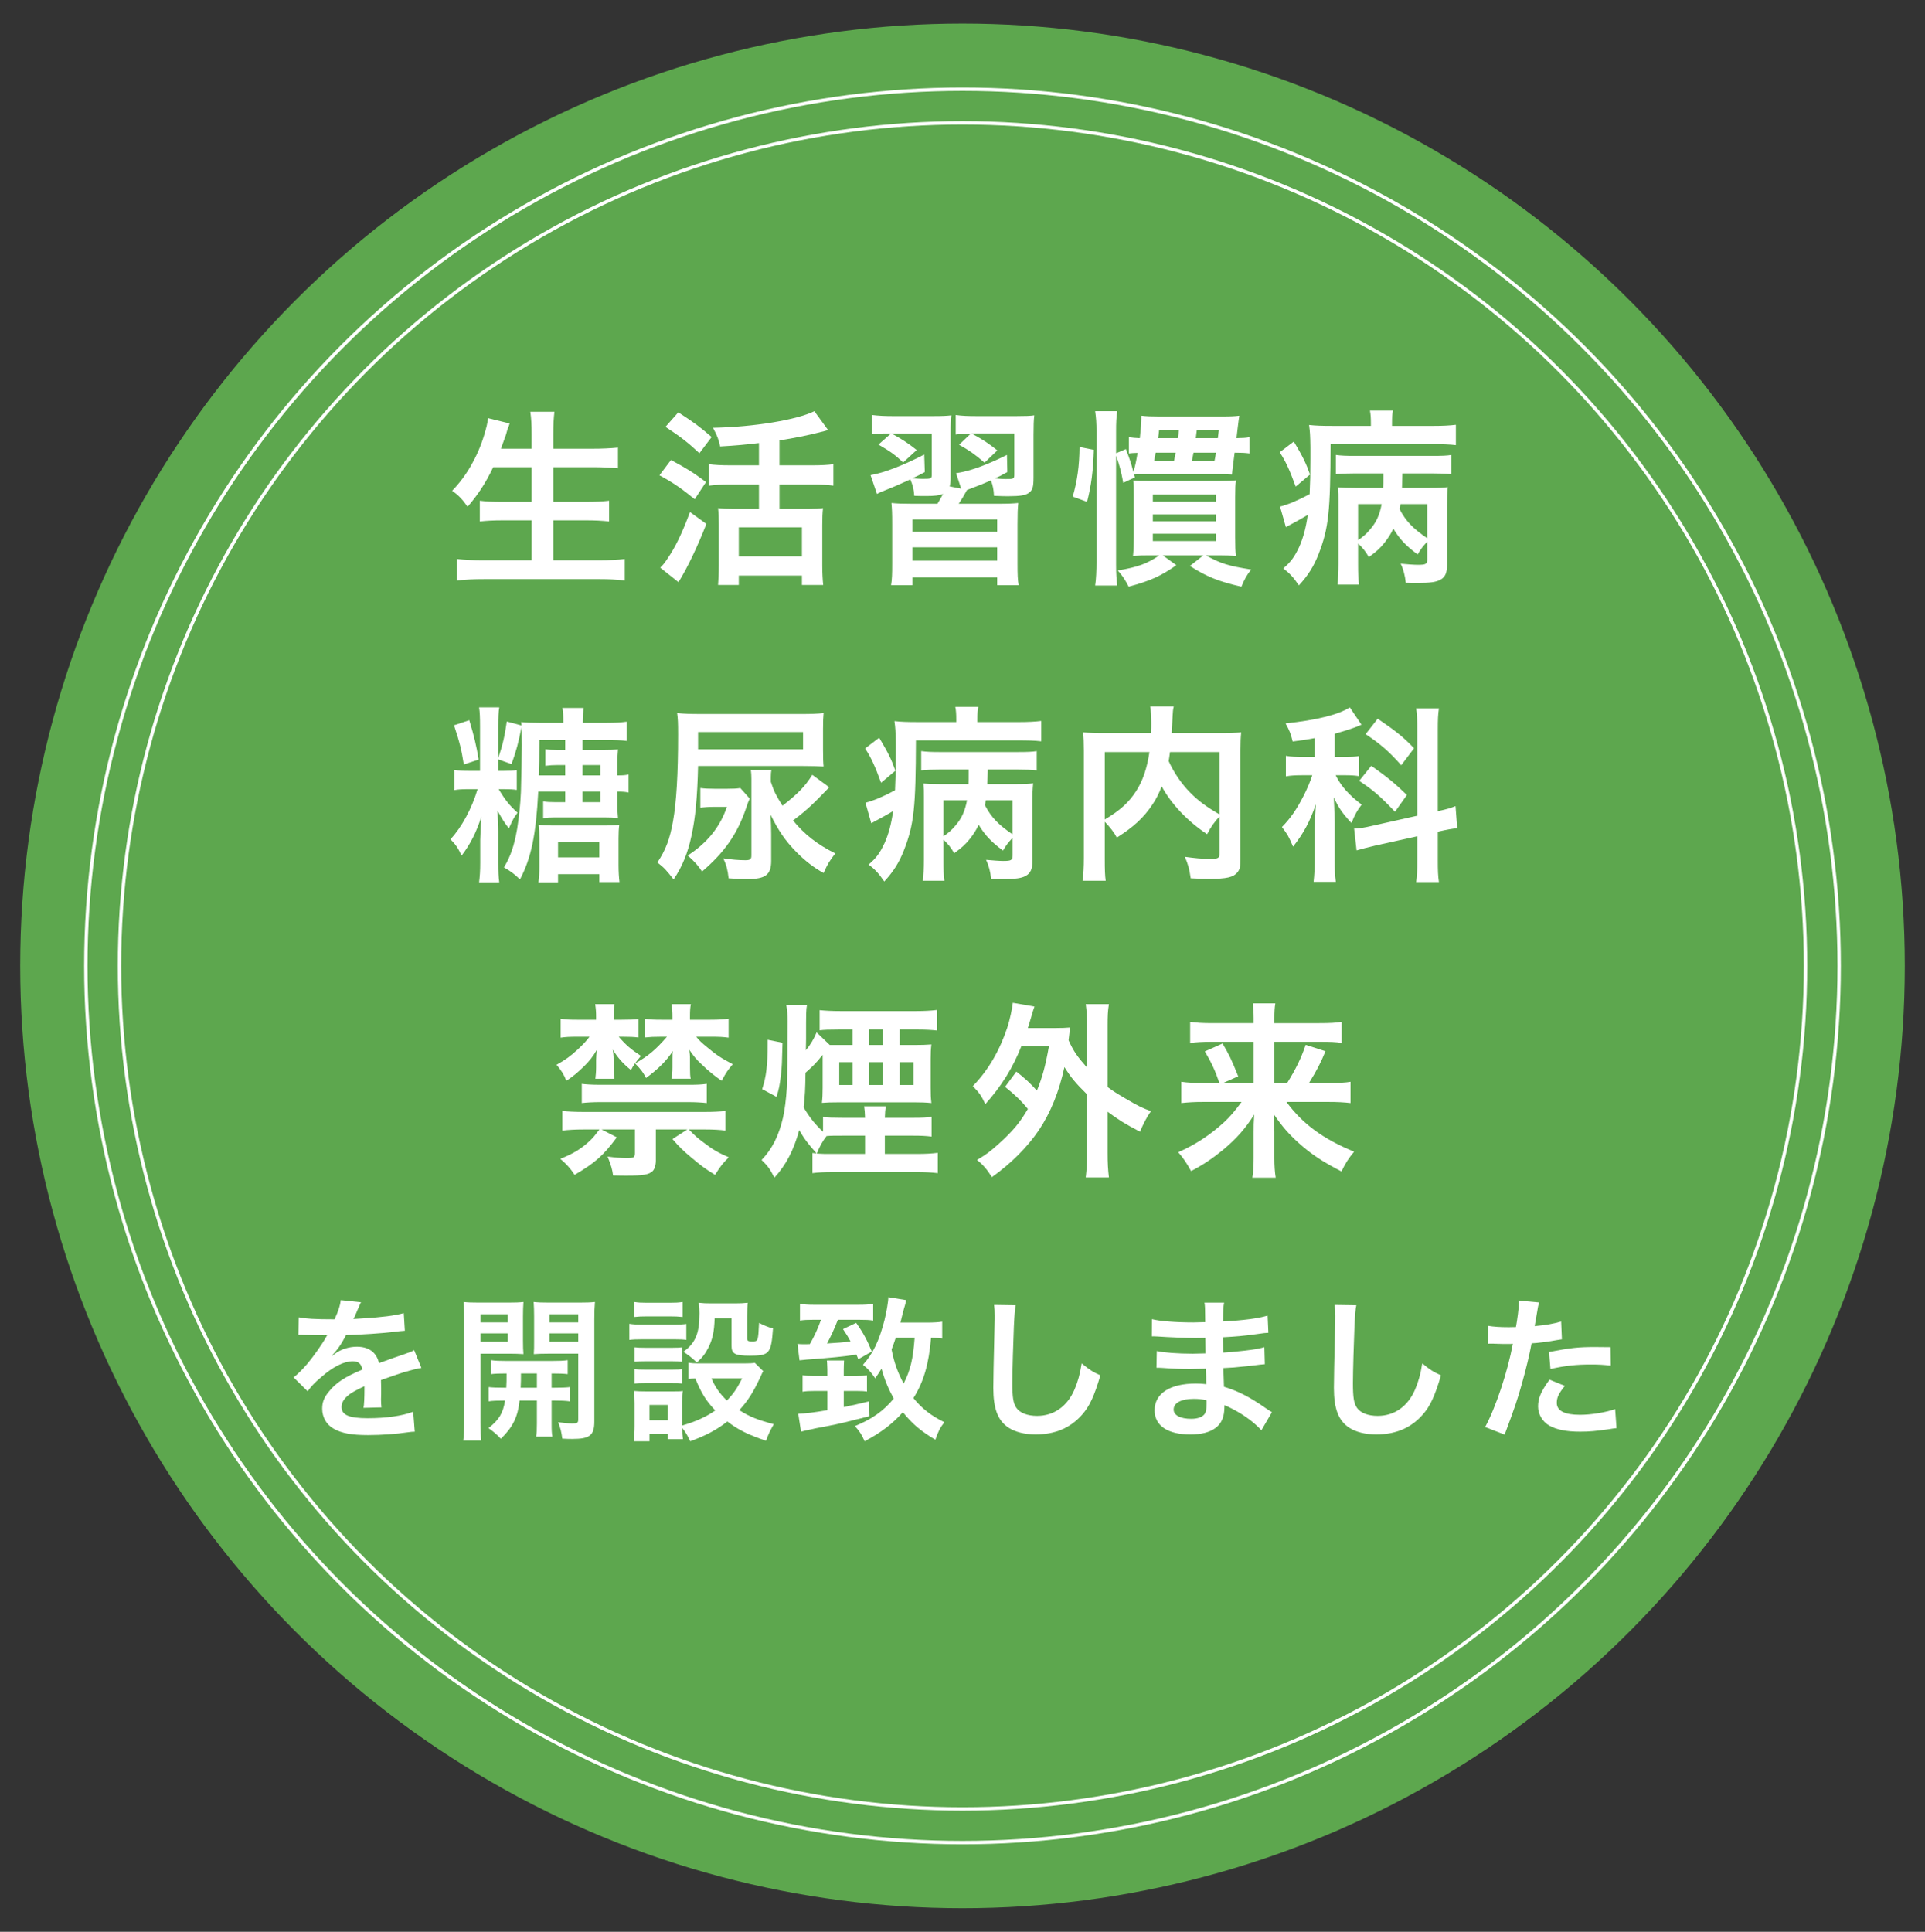 <?xml version="1.0" encoding="utf-8"?>
<!-- Generator: Adobe Illustrator 15.0.0, SVG Export Plug-In  -->
<!DOCTYPE svg PUBLIC "-//W3C//DTD SVG 1.1//EN" "http://www.w3.org/Graphics/SVG/1.1/DTD/svg11.dtd">
<svg version="1.1"
	 xmlns="http://www.w3.org/2000/svg" xmlns:xlink="http://www.w3.org/1999/xlink" xmlns:a="http://ns.adobe.com/AdobeSVGViewerExtensions/3.0/"
	 x="0px" y="0px" width="286px" height="287px" viewBox="-3 -3.5 286 287" enable-background="new -3 -3.5 286 287"
	 xml:space="preserve">
<rect x="-3" y="-3.5" width="286" height="287" fill="#333333" stroke="none"/>
<defs>
</defs>
<circle fill="#5DA74E" cx="140" cy="140" r="140"/>
<circle fill="#FFFFFF" cx="140" cy="140" r="130.5"/>
<circle fill="#5DA74E" cx="140" cy="140" r="130"/>
<circle fill="#FFFFFF" cx="140" cy="140" r="125.5"/>
<circle fill="#5DA74E" cx="140" cy="140" r="125"/>
<g>
	<path fill="#FFFFFF" d="M70.277,65.908c-1.148,2.408-2.268,4.088-3.808,5.88c-0.728-1.064-1.372-1.736-2.296-2.38
		c2.1-2.128,3.779-5.068,4.731-8.176c0.364-1.204,0.505-1.792,0.616-2.604l3.191,0.784c-0.056,0.224-0.056,0.224-0.252,0.728
		c-0.084,0.196-0.084,0.224-0.279,0.924c-0.141,0.42-0.393,1.12-0.756,2.1h4.563v-2.128c0-1.456-0.056-2.324-0.196-3.36h3.584
		c-0.111,0.924-0.168,1.848-0.168,3.332v2.156h5.824c1.428,0,2.633-0.056,3.78-0.168v3.08c-1.204-0.112-2.353-0.168-3.696-0.168
		h-5.908v5.152h4.844c1.4,0,2.521-0.056,3.445-0.168v3.08c-1.009-0.112-2.129-0.168-3.445-0.168h-4.844v5.936h6.721
		c1.596,0,2.771-0.056,3.892-0.196v3.192c-1.315-0.14-2.323-0.196-3.808-0.196H68.877c-1.455,0-2.66,0.056-3.976,0.196v-3.192
		c1.204,0.14,2.408,0.196,3.892,0.196h7.196v-5.936h-4.312c-1.316,0-2.436,0.056-3.389,0.168v-3.08
		c0.896,0.112,1.82,0.168,3.36,0.168h4.34v-5.152H70.277z"/>
	<path fill="#FFFFFF" d="M96.682,64.844c2.072,1.092,3.275,1.82,5.207,3.276l-1.68,2.548c-1.959-1.596-3.164-2.436-5.236-3.556
		L96.682,64.844z M101.945,74.336c-1.316,3.36-2.8,6.496-4.145,8.652l-2.715-2.156c0.308-0.28,0.644-0.672,1.008-1.232
		c1.26-1.82,2.24-3.864,3.416-7.028L101.945,74.336z M97.773,57.76c2.38,1.54,3.136,2.1,4.956,3.668l-1.82,2.408
		c-1.735-1.624-2.828-2.464-5.04-3.92L97.773,57.76z M109.758,62.324c-2.801,0.308-3.36,0.364-5.769,0.504
		c-0.224-1.092-0.448-1.624-1.063-2.772c6.076-0.112,12.459-1.176,15.063-2.464l2.044,2.8c-0.477,0.14-0.477,0.14-1.372,0.364
		c-1.372,0.364-3.864,0.868-5.853,1.176v3.696h4.873c1.344,0,2.324-0.056,3.136-0.168v3.192c-0.812-0.112-1.792-0.168-3.108-0.168
		h-4.9v3.612h4.257c0.979,0,1.708-0.028,2.212-0.112c-0.084,0.644-0.112,1.512-0.112,2.52v6.02c0,1.092,0.056,2.128,0.14,2.884
		h-3.164v-1.4h-9.379v1.4h-3.08c0.056-0.756,0.111-1.82,0.111-2.912v-6.104c0-0.896-0.027-1.652-0.111-2.408
		c0.644,0.084,1.203,0.112,2.211,0.112h3.865v-3.612h-4.34c-1.177,0-2.185,0.056-3.08,0.168V65.46
		c0.812,0.112,1.819,0.168,3.08,0.168h4.34V62.324z M106.762,79.152h9.379V74.84h-9.379V79.152z"/>
	<path fill="#FFFFFF" d="M150.554,67.448c0,1.4-0.141,1.848-0.645,2.24c-0.504,0.392-1.315,0.532-3.08,0.532
		c-0.531,0-0.867,0-2.155-0.056c-0.028-0.868-0.168-1.568-0.448-2.296c-1.204,0.532-1.567,0.672-2.828,1.148
		c-0.364,0.14-0.448,0.168-0.728,0.28c-0.616,1.12-0.729,1.288-1.232,2.044h5.768c1.624,0,2.156-0.028,3.08-0.112
		c-0.084,0.952-0.111,1.428-0.111,3.164v5.824c0,1.624,0.027,2.436,0.168,3.22h-3.192v-1.148h-12.6v1.148h-3.164
		c0.14-0.868,0.168-1.596,0.168-3.22v-5.768c0-1.764-0.028-2.268-0.112-3.22c0.896,0.084,1.512,0.112,3.08,0.112h3.752
		c0.252-0.42,0.309-0.476,0.84-1.456c-0.588,0.224-1.287,0.308-2.492,0.308c-0.336,0-1.176,0-1.791-0.028
		c-0.057-0.98-0.225-1.624-0.588-2.436c-1.345,0.616-2.353,1.064-3.697,1.596c-0.615,0.252-0.812,0.308-1.26,0.56l-0.951-2.8
		c2.016-0.336,4.815-1.428,7.979-3.052l0.084,2.604c-0.84,0.448-1.036,0.56-1.848,0.924c0.868,0.056,1.176,0.084,1.483,0.084
		c1.316,0,1.4-0.028,1.4-0.644v-6.104h-5.992c1.484,0.812,2.381,1.372,3.752,2.464l-2.016,1.848c-1.176-1.12-1.96-1.68-3.668-2.66
		l1.876-1.652h-0.308c-1.205,0-1.793,0.028-2.549,0.14v-2.884c0.896,0.112,1.82,0.168,3.108,0.168h5.88
		c1.484,0,2.1-0.028,2.828-0.112c-0.084,0.644-0.112,1.26-0.112,2.828v6.356c0,0.588-0.028,0.952-0.14,1.372l1.708,0.336
		l-0.757-2.296c2.072-0.308,4.453-1.176,7.561-2.716l0.056,2.548c-0.896,0.504-1.231,0.672-1.819,0.924
		c0.56,0.084,1.204,0.112,1.567,0.112c1.204,0,1.288-0.028,1.288-0.672v-6.104h-6.355c1.876,1.036,2.38,1.372,3.836,2.52
		l-1.904,1.82c-1.428-1.232-2.184-1.764-3.779-2.66l1.735-1.652c-1.008,0-1.483,0.028-2.239,0.14v-2.912
		c0.924,0.14,1.875,0.168,3.163,0.168h5.853c1.372,0,2.1-0.028,2.659-0.112c-0.084,0.7-0.111,1.512-0.111,2.884V67.448z
		 M132.55,75.512h12.6v-1.848h-12.6V75.512z M132.55,79.796h12.6v-1.988h-12.6V79.796z"/>
	<path fill="#FFFFFF" d="M156.378,70.276c0.673-2.352,0.98-4.508,1.009-7.364l2.128,0.42c-0.112,3.192-0.364,5.18-1.008,7.728
		L156.378,70.276z M182.643,63.864c-0.7-0.084-1.093-0.112-2.212-0.112c-0.196,1.512-0.196,1.512-0.28,2.296
		c-0.028,0.168-0.056,0.308-0.056,0.392c-0.028,0.308-0.028,0.336-0.057,0.56c-0.756-0.056-1.12-0.056-2.771-0.056h-9.576
		c-1.288,0-1.708,0-2.212,0.056l0.14,0.42l-1.735,0.812c-0.309-1.708-0.616-2.8-1.064-4.032v16.184c0,1.316,0.056,2.156,0.168,3.108
		h-3.276c0.141-0.952,0.196-2.212,0.196-3.528V60.588c0-1.232-0.056-2.016-0.196-2.996h3.276c-0.14,0.98-0.168,1.68-0.168,2.996
		v3.248l1.456-0.616c0.56,1.484,0.728,1.932,1.12,3.416c0.252-0.924,0.392-1.484,0.616-2.856c-0.7,0.028-0.841,0.028-1.288,0.084
		v-2.408c0.531,0.084,1.008,0.112,1.624,0.14c0.14-1.288,0.224-2.24,0.224-2.968c0-0.084,0-0.196,0-0.364
		c0.784,0.084,1.456,0.112,2.576,0.112h9.324c1.371,0,1.932-0.028,2.659-0.112c-0.084,0.532-0.14,0.924-0.252,1.876
		c-0.056,0.532-0.084,0.672-0.168,1.456c1.009-0.028,1.316-0.028,1.933-0.14V63.864z M167.719,79.012c-0.896,0-1.345,0-2.381,0.084
		c0.084-0.924,0.112-1.82,0.112-2.772V70.22c0-1.288,0-1.652-0.084-2.324c0.729,0.056,1.092,0.056,2.324,0.056h10.528
		c1.26,0,1.819-0.028,2.407-0.084c-0.084,0.588-0.111,1.148-0.111,2.52v5.88c0,1.428,0.027,2.1,0.111,2.828
		c-0.952-0.056-1.456-0.084-2.352-0.084h-2.101c2.156,1.204,3.332,1.568,6.721,2.1c-0.616,0.756-0.98,1.4-1.456,2.548
		c-3.332-0.756-5.181-1.484-7.645-3.08l1.988-1.568h-6.02l2.016,1.456c-2.324,1.624-3.864,2.324-7.084,3.192
		c-0.56-1.064-0.896-1.596-1.624-2.408c3.024-0.504,4.424-1.036,6.16-2.24H167.719z M168.278,71.032h9.38v-1.064h-9.38V71.032z
		 M168.278,73.944h9.38v-1.036h-9.38V73.944z M168.278,76.884h9.38v-1.092h-9.38V76.884z M168.698,63.752
		c-0.112,0.672-0.112,0.672-0.224,1.26h2.939c0.141-0.616,0.168-0.756,0.252-1.26H168.698z M172.002,61.596
		c0.084-0.448,0.084-0.616,0.141-1.148h-2.94c-0.056,0.504-0.056,0.672-0.14,1.148H172.002z M174.326,63.752
		c-0.112,0.476-0.112,0.616-0.252,1.26h3.36c0.111-0.532,0.14-0.7,0.224-1.26H174.326z M178.078,60.448h-3.275
		c-0.057,0.448-0.057,0.448-0.141,1.148h3.276L178.078,60.448z"/>
	<path fill="#FFFFFF" d="M189.223,62.1c1.344,2.268,1.792,3.164,2.407,4.9l-2.128,1.792c-0.896-2.464-1.54-3.864-2.38-5.096
		L189.223,62.1z M200.674,59.44c0-0.896-0.027-1.316-0.14-1.932h3.416c-0.112,0.532-0.14,1.008-0.14,1.96v0.308h6.159
		c1.372,0,2.464-0.056,3.332-0.168v3.024c-0.924-0.112-2.016-0.14-3.359-0.14h-15.26c-0.028,10.024-0.28,12.488-1.792,16.352
		c-0.673,1.736-1.54,3.136-2.912,4.62c-0.84-1.232-1.4-1.82-2.324-2.52c1.12-0.952,1.68-1.708,2.38-3.22
		c0.56-1.26,0.98-2.744,1.26-4.732c-0.868,0.532-1.903,1.092-2.688,1.512c-0.112,0.056-0.42,0.224-0.561,0.308l-0.868-3.052
		c1.064-0.252,2.688-0.924,4.396-1.848c0.084-1.792,0.112-2.856,0.112-5.264c0-0.728,0-1.372,0-1.736
		c-0.028-1.792-0.057-2.268-0.196-3.276c1.008,0.112,1.932,0.14,3.556,0.14h5.628V59.44z M209.046,76.968
		c-0.672,0.728-0.952,1.092-1.428,1.904c-1.736-1.288-2.688-2.296-3.612-3.836c-0.363,0.784-0.728,1.344-1.315,2.1
		c-0.7,0.868-1.177,1.288-2.324,2.128c-0.448-0.812-0.952-1.428-1.596-2.016v2.996c0,1.4,0.027,2.24,0.14,3.108h-3.192
		c0.084-0.868,0.141-1.792,0.141-3.108V70.92c0-0.868,0-1.232-0.057-2.016c0.673,0.056,1.288,0.084,2.492,0.084h4.2
		c0.028-0.616,0.028-0.7,0.028-1.568v-0.588h-4.229c-1.092,0-1.932,0.028-2.828,0.112v-2.856c0.784,0.112,1.54,0.14,2.828,0.14
		h11.424c1.54,0,2.269-0.028,2.912-0.14v2.856c-0.868-0.084-1.624-0.112-2.912-0.112h-4.367l-0.028,1.176
		c0,0.252,0,0.364-0.028,0.98h4.061c1.596,0,2.071-0.028,2.743-0.112c-0.084,0.84-0.111,1.568-0.111,2.744v8.82
		c0,1.176-0.28,1.792-0.98,2.184c-0.672,0.364-1.483,0.476-3.5,0.476c-0.308,0-0.784,0-1.651-0.028
		c-0.112-1.036-0.336-1.96-0.757-2.828c0.896,0.084,1.961,0.168,2.549,0.168c1.203,0,1.399-0.112,1.399-0.84V76.968z
		 M198.771,76.744c0.672-0.448,1.204-0.896,1.764-1.568c0.924-1.064,1.428-2.128,1.736-3.78h-3.5V76.744z M205.07,71.396
		c-0.057,0.28-0.084,0.392-0.141,0.728c0.952,1.82,1.96,2.856,4.116,4.34v-5.068H205.07z"/>
	<path fill="#FFFFFF" d="M76.969,114.108c-0.336,6.44-1.035,9.828-2.715,13.048c-0.896-0.868-1.373-1.204-2.381-1.792
		c0.98-1.624,1.512-3.164,1.961-5.712c0.279-1.792,0.476-3.584,0.56-5.488c0.056-2.1,0.14-5.46,0.14-6.972
		c0-1.036-0.027-1.82-0.056-2.66c-0.42,2.184-0.784,3.584-1.483,5.488l-1.961-0.7v1.708h0.784c0.896,0,1.399-0.028,1.96-0.112v2.94
		c-0.531-0.084-1.092-0.112-1.96-0.112H71.09c0.951,1.596,1.596,2.408,2.8,3.5c-0.392,0.532-0.56,0.784-0.7,1.092
		c-0.084,0.112-0.195,0.364-0.363,0.756c-0.057,0.084-0.113,0.252-0.225,0.476c-0.784-1.036-0.784-1.036-1.708-2.66
		c0.084,0.952,0.14,2.184,0.14,3.136v4.62c0,1.428,0.028,2.072,0.141,2.912h-2.996c0.111-0.868,0.168-1.708,0.168-2.884v-3.416
		c0.056-1.372,0.084-2.52,0.168-3.444c-0.756,2.352-1.624,4.06-2.939,5.796c-0.477-1.064-0.841-1.624-1.652-2.436
		c1.68-1.792,3.191-4.62,4.031-7.448h-1.147c-1.147,0-1.708,0.028-2.296,0.14v-2.996c0.672,0.112,1.26,0.14,2.296,0.14h1.512v-6.636
		c0-1.288-0.028-2.1-0.14-2.8h2.996c-0.112,0.672-0.141,1.428-0.141,2.772v4.732c0.645-1.904,0.952-3.22,1.26-5.404l2.185,0.588
		c-0.028-0.196-0.028-0.28-0.056-0.504c0.783,0.084,1.512,0.112,2.716,0.112h3.556v-0.168c0-0.784-0.027-1.428-0.141-2.044h3.164
		c-0.084,0.588-0.139,1.232-0.139,2.044v0.168h3.584c1.26,0,2.1-0.056,2.939-0.168v2.856c-0.813-0.112-1.68-0.14-2.939-0.14h-3.613
		v1.484h3.08c0.953,0,1.597-0.028,2.185-0.084c-0.056,0.588-0.084,1.148-0.084,1.96v1.904c0.84,0,1.204-0.028,1.651-0.14v2.688
		c-0.476-0.112-0.84-0.14-1.651-0.14v1.988c0,0.812,0.028,1.428,0.084,1.932c-0.672-0.056-1.231-0.084-2.101-0.084h-7.252
		c-0.672,0-1.231,0.028-1.764,0.112v-2.492c0.561,0.084,1.008,0.112,1.848,0.112h1.429v-1.568H76.969z M66.722,103.496
		c0.728,2.408,1.036,3.724,1.399,5.852l-2.211,0.728c-0.365-2.268-0.589-3.192-1.457-5.824L66.722,103.496z M77.138,120.996
		c0-0.784-0.028-1.428-0.112-1.96c0.645,0.084,1.232,0.112,2.184,0.112h7.7c0.925,0,1.456-0.028,2.101-0.112
		c-0.084,0.56-0.112,1.204-0.112,2.044V125c0,1.036,0.056,1.848,0.14,2.548h-2.996v-1.176H79.91v1.204h-2.912
		c0.111-0.756,0.14-1.372,0.14-2.352V120.996z M80.974,111.7v-1.54h-1.148c-0.644,0-1.176,0.028-1.792,0.112v-2.464
		c0.561,0.084,1.064,0.112,1.904,0.112h1.036v-1.484h-3.836c0,2.8-0.028,3.808-0.085,5.264H80.974z M79.91,123.88h6.131v-2.296
		H79.91V123.88z M86.209,110.16h-2.66v1.54h2.66V110.16z M83.549,114.108v1.568h2.66v-1.568H83.549z"/>
	<path fill="#FFFFFF" d="M100.713,110.3c-0.111,4.648-0.392,7.7-0.979,10.36c-0.532,2.548-1.399,4.648-2.66,6.496
		c-1.147-1.456-1.344-1.68-2.407-2.52c1.231-1.848,1.848-3.472,2.323-6.132c0.504-2.828,0.756-6.972,0.756-12.88
		c0-1.736-0.028-2.296-0.14-3.192c0.98,0.112,1.932,0.14,3.668,0.14h14.84c1.372,0,2.324-0.028,3.248-0.14
		c-0.057,0.588-0.084,1.232-0.084,2.38v3.108c0,1.288,0.027,1.904,0.084,2.464c-0.868-0.056-1.876-0.084-3.08-0.084H100.713z
		 M101.049,113.576c0.645,0.084,1.232,0.112,2.072,0.112h1.96c0.952,0,1.4-0.028,1.904-0.112l1.399,1.568
		c-0.195,0.42-0.308,0.7-0.531,1.4c-1.288,3.808-3.221,6.608-6.553,9.436c-0.615-0.924-1.092-1.456-2.127-2.38
		c2.912-1.876,4.815-4.256,5.823-7.224h-1.96c-0.699,0-1.428,0.056-1.988,0.112V113.576z M116.309,107.808v-2.548h-15.596v2.548
		H116.309z M120.201,113.464c-2.352,2.464-3.416,3.472-5.376,4.928c1.681,2.072,3.584,3.556,6.272,4.9
		c-0.896,1.176-1.121,1.54-1.736,2.912c-1.428-0.784-2.801-1.848-4.061-3.136c-1.623-1.652-2.66-3.164-3.836-5.572
		c0.084,1.12,0.112,2.1,0.112,2.94v3.948c0,2.072-0.84,2.716-3.5,2.716c-0.952,0-1.764-0.028-2.828-0.112
		c-0.14-1.26-0.308-1.904-0.784-2.968c1.232,0.196,2.324,0.28,3.276,0.28c0.728,0,0.896-0.14,0.896-0.728v-11.368
		c0-0.448-0.027-0.924-0.084-1.316h3.053c-0.057,0.336-0.084,0.644-0.084,1.036v0.728c0.447,1.4,0.783,2.044,1.736,3.556
		c2.379-1.876,3.332-2.856,4.424-4.592L120.201,113.464z"/>
	<path fill="#FFFFFF" d="M127.621,106.1c1.345,2.268,1.793,3.164,2.408,4.9l-2.128,1.792c-0.896-2.464-1.54-3.864-2.38-5.096
		L127.621,106.1z M139.074,103.44c0-0.896-0.029-1.316-0.141-1.932h3.416c-0.112,0.532-0.141,1.008-0.141,1.96v0.308h6.16
		c1.372,0,2.465-0.056,3.332-0.168v3.024c-0.924-0.112-2.016-0.14-3.359-0.14h-15.26c-0.028,10.024-0.28,12.488-1.793,16.352
		c-0.672,1.736-1.539,3.136-2.912,4.62c-0.84-1.232-1.399-1.82-2.323-2.52c1.12-0.952,1.68-1.708,2.38-3.22
		c0.561-1.26,0.98-2.744,1.26-4.732c-0.867,0.532-1.904,1.092-2.688,1.512c-0.112,0.056-0.42,0.224-0.561,0.308l-0.867-3.052
		c1.063-0.252,2.688-0.924,4.396-1.848c0.084-1.792,0.112-2.856,0.112-5.264c0-0.728,0-1.372,0-1.736
		c-0.028-1.792-0.057-2.268-0.196-3.276c1.008,0.112,1.933,0.14,3.556,0.14h5.629V103.44z M147.445,120.968
		c-0.672,0.728-0.952,1.092-1.428,1.904c-1.736-1.288-2.688-2.296-3.611-3.836c-0.365,0.784-0.729,1.344-1.316,2.1
		c-0.7,0.868-1.176,1.288-2.324,2.128c-0.448-0.812-0.952-1.428-1.596-2.016v2.996c0,1.4,0.027,2.24,0.14,3.108h-3.192
		c0.084-0.868,0.141-1.792,0.141-3.108v-9.324c0-0.868,0-1.232-0.057-2.016c0.672,0.056,1.289,0.084,2.492,0.084h4.2
		c0.028-0.616,0.028-0.7,0.028-1.568v-0.588h-4.229c-1.092,0-1.932,0.028-2.828,0.112v-2.856c0.784,0.112,1.541,0.14,2.828,0.14
		h11.424c1.54,0,2.269-0.028,2.912-0.14v2.856c-0.868-0.084-1.624-0.112-2.912-0.112h-4.367l-0.028,1.176
		c0,0.252,0,0.364-0.028,0.98h4.061c1.596,0,2.071-0.028,2.743-0.112c-0.084,0.84-0.111,1.568-0.111,2.744v8.82
		c0,1.176-0.28,1.792-0.98,2.184c-0.672,0.364-1.483,0.476-3.5,0.476c-0.308,0-0.784,0-1.651-0.028
		c-0.112-1.036-0.336-1.96-0.756-2.828c0.896,0.084,1.959,0.168,2.548,0.168c1.204,0,1.399-0.112,1.399-0.84V120.968z
		 M137.17,120.744c0.672-0.448,1.203-0.896,1.764-1.568c0.924-1.064,1.428-2.128,1.736-3.78h-3.5V120.744z M143.47,115.396
		c-0.056,0.28-0.084,0.392-0.14,0.728c0.951,1.82,1.959,2.856,4.115,4.34v-5.068H143.47z"/>
	<path fill="#FFFFFF" d="M178.19,117.804c-0.7,0.728-1.288,1.54-1.848,2.632c-2.912-1.932-5.32-4.48-6.748-7.112
		c-0.393,1.036-0.784,1.82-1.345,2.66c-1.315,1.988-2.8,3.36-5.319,4.956c-0.393-0.756-1.009-1.54-1.792-2.352v5.432
		c0,1.736,0.027,2.576,0.14,3.332h-3.444c0.141-0.952,0.196-2.044,0.196-3.388v-15.96c0-1.148-0.028-1.932-0.112-2.716
		c1.009,0.112,1.792,0.14,3.248,0.14h6.86c0.028-0.644,0.028-1.036,0.028-1.512c0-1.12-0.057-1.736-0.168-2.464h3.5
		c-0.112,0.504-0.141,0.756-0.168,1.4c-0.028,0.392-0.028,0.392-0.084,1.54c-0.028,0.588-0.028,0.588-0.057,1.036h7.141
		c1.539,0,2.239-0.028,3.191-0.14c-0.084,0.756-0.112,1.54-0.112,2.716v16.044c0,1.176-0.084,1.596-0.42,2.016
		c-0.615,0.784-1.624,1.008-4.256,1.008c-0.756,0-1.596-0.028-2.716-0.084c-0.196-1.4-0.392-2.1-0.868-3.192
		c1.4,0.196,2.548,0.308,3.641,0.308c1.372,0,1.512-0.084,1.512-0.896V117.804z M161.139,118.252c2.268-1.344,3.556-2.52,4.647-4.2
		c1.008-1.568,1.624-3.388,1.988-5.824h-6.636V118.252z M170.826,108.228c-0.084,0.7-0.112,0.84-0.196,1.344
		c0.784,1.736,1.904,3.36,3.164,4.648c1.204,1.232,2.492,2.184,4.396,3.276v-9.268H170.826z"/>
	<path fill="#FFFFFF" d="M192.33,106.156c-1.147,0.224-1.624,0.28-3.276,0.504c-0.279-1.148-0.476-1.652-1.063-2.688
		c4.536-0.476,7.868-1.288,9.548-2.38l1.736,2.576c-0.112,0.028-0.112,0.028-0.448,0.196c-0.756,0.308-2.128,0.756-3.528,1.148
		v3.444h1.54c0.952,0,1.484-0.028,2.072-0.14v2.996c-0.644-0.112-1.26-0.14-2.128-0.14h-1.344c0.783,1.596,1.96,2.94,3.863,4.368
		c-0.615,0.784-1.063,1.568-1.512,2.744c-1.372-1.484-1.932-2.296-2.632-3.836c0.056,0.7,0.084,1.932,0.14,3.64v5.488
		c0,1.596,0.028,2.38,0.168,3.444h-3.304c0.112-1.036,0.168-1.988,0.168-3.444v-4.536c0-0.644,0.028-1.456,0.168-3.556
		c-0.896,2.576-1.792,4.284-3.388,6.3c-0.616-1.456-0.813-1.82-1.652-2.912c1.288-1.316,2.185-2.632,3.164-4.536
		c0.561-1.064,1.092-2.352,1.344-3.164h-1.456c-1.008,0-1.651,0.028-2.464,0.168v-3.052c0.813,0.14,1.429,0.168,2.521,0.168h1.764
		V106.156z M207.563,104.98c0-1.624-0.028-2.38-0.168-3.248h3.388c-0.14,0.924-0.168,1.68-0.168,3.22v12.068
		c1.596-0.364,1.764-0.42,2.632-0.756l0.252,3.276c-0.756,0.084-1.568,0.224-2.66,0.476l-0.224,0.056v4.172
		c0,1.568,0.028,2.408,0.168,3.304h-3.388c0.14-0.952,0.168-1.624,0.168-3.332v-3.472l-6.301,1.4
		c-1.092,0.252-2.016,0.504-2.716,0.7l-0.363-3.248c0.056,0,0.111,0,0.14,0c0.756-0.028,1.399-0.14,2.492-0.392l6.748-1.512V104.98z
		 M200.73,110.272c2.491,1.764,3.5,2.604,5.292,4.34l-1.765,2.492c-2.212-2.324-3.248-3.22-5.319-4.592L200.73,110.272z
		 M201.682,103.272c2.717,1.848,3.864,2.772,5.404,4.396l-1.904,2.52c-1.792-2.016-2.995-3.08-5.291-4.62L201.682,103.272z"/>
	<path fill="#FFFFFF" d="M88.926,150.52c1.092,1.261,1.819,1.877,3.304,2.856c-0.812,0.952-1.12,1.372-1.484,2.101
		c-1.204-0.98-1.903-1.764-2.716-3.053c0.084,0.364,0.141,0.924,0.141,1.457v1.203c0,0.7,0.027,1.204,0.111,1.68h-2.828
		c0.057-0.476,0.112-1.063,0.112-1.707v-1.064c0-0.477,0.056-1.12,0.112-1.512c-0.7,1.148-1.092,1.623-1.904,2.436
		c-1.036,1.008-1.624,1.484-2.632,2.156c-0.337-0.896-0.728-1.54-1.456-2.38c1.344-0.757,2.044-1.261,3.107-2.24
		c0.84-0.784,1.316-1.288,1.793-1.933H82.85c-1.232,0-1.848,0.029-2.549,0.141v-2.828c0.645,0.141,1.345,0.168,2.604,0.168h2.66
		v-0.392c0-0.784-0.028-1.177-0.14-1.933h2.884c-0.112,0.532-0.14,0.953-0.14,1.933V148h1.203c1.316,0,1.82-0.027,2.492-0.111v2.744
		c-0.672-0.084-1.316-0.113-2.408-0.113H88.926z M83.746,164.297c-1.205,0-2.297,0.055-3.193,0.168v-2.912
		c0.841,0.084,1.877,0.14,3.164,0.14h17.977c1.26,0,2.212-0.056,3.08-0.14v2.912c-0.784-0.113-1.848-0.168-2.969-0.168h-2.463
		c0.951,0.979,1.26,1.26,2.211,1.959c1.345,1.036,2.072,1.456,3.725,2.184c-0.896,0.869-1.232,1.316-2.044,2.604
		c-1.513-0.924-2.128-1.399-3.528-2.575c-1.26-1.064-1.736-1.513-2.8-2.744l2.212-1.428h-4.676v4.647c0,0.644-0.196,1.26-0.477,1.54
		c-0.56,0.531-1.399,0.672-3.836,0.672c-0.476,0-1.035,0-2.043-0.028c-0.113-0.896-0.281-1.456-0.813-2.8
		c1.064,0.141,1.988,0.225,2.8,0.225c1.093,0,1.261-0.084,1.261-0.729v-3.527h-4.957l2.269,1.176
		c-2.017,2.715-3.22,3.779-6.272,5.571c-0.644-0.979-1.176-1.567-2.127-2.38c1.959-0.783,3.107-1.484,4.396-2.688
		c0.504-0.477,0.7-0.729,1.428-1.68H83.746z M102.002,160.376c-0.701-0.084-1.736-0.14-2.66-0.14H86.125
		c-1.008,0-1.988,0.056-2.688,0.14v-2.856c0.561,0.084,1.54,0.141,2.716,0.141h13.132c1.288,0,1.932-0.027,2.717-0.141V160.376z
		 M95.226,150.52c-1.12,0-1.568,0.029-2.437,0.113v-2.772c0.813,0.112,1.372,0.14,2.576,0.14h1.54v-0.392
		c0-0.812-0.028-1.093-0.14-1.933h2.884c-0.112,0.477-0.14,0.98-0.14,1.933V148h3.023c1.26,0,2.1-0.056,2.717-0.168v2.828
		c-0.785-0.111-1.373-0.141-2.66-0.141h-2.156c0.476,0.589,0.783,0.869,1.596,1.541c1.484,1.231,2.044,1.596,3.836,2.548
		c-0.729,0.868-0.98,1.204-1.652,2.464c-1.119-0.784-1.932-1.428-3.023-2.492c-0.729-0.672-1.12-1.148-1.792-2.128
		c0.084,0.532,0.112,0.756,0.112,1.567v1.093c0,0.812,0.027,1.344,0.111,1.651h-2.855c0.084-0.42,0.14-1.063,0.14-1.68v-1.119
		c0-0.841,0-1.121,0.084-1.345c-0.979,1.483-2.155,2.66-4.004,4.032c-0.476-0.896-0.728-1.232-1.624-2.156
		c1.988-1.148,2.996-1.988,4.732-3.977H95.226z"/>
	<path fill="#FFFFFF" d="M132.801,151.752c1.148,0,1.82-0.027,2.576-0.084c-0.084,0.672-0.111,1.288-0.111,2.184v4.229
		c0,0.952,0.027,1.596,0.111,2.296c-0.756-0.084-1.54-0.112-2.66-0.112H121.77c-1.344,0-1.961,0.028-2.66,0.084
		c0.084-0.728,0.111-1.315,0.111-2.239v-4.9c-0.951,1.204-1.371,1.624-2.547,2.66c-0.029,2.464-0.084,3.444-0.281,5.151
		c0.953,1.597,1.793,2.604,2.885,3.613v-2.185c0.699,0.084,1.456,0.112,2.912,0.112h3.332c-0.028-0.868-0.057-1.148-0.141-1.709
		h3.221c-0.084,0.533-0.112,0.896-0.141,1.709h4.116c1.428,0,2.155-0.028,2.828-0.141v2.94c-0.841-0.112-1.624-0.14-2.828-0.14
		h-4.116v2.715h4.816c1.232,0,2.212-0.055,3.052-0.168v3.024c-1.008-0.112-1.933-0.168-3.052-0.168h-12.516
		c-1.316,0-2.185,0.056-3.053,0.168v-2.995c0.252,0.027,0.336,0.055,0.616,0.055c-1.204-1.315-1.933-2.295-2.576-3.471
		c-0.84,3.023-1.932,5.151-3.696,7.084c-0.644-1.289-0.979-1.736-1.903-2.633c1.596-1.652,2.575-3.64,3.192-6.328
		c0.252-1.148,0.447-2.66,0.56-4.396c0.056-0.896,0.112-6.328,0.112-9.856c0-0.896-0.057-1.707-0.196-2.464h3.079
		c-0.139,0.868-0.139,0.896-0.139,5.068c0,0.14,0,0.196-0.029,1.68c0.729-0.896,1.121-1.567,1.597-2.659l1.96,1.875
		c0.84,0,0.98,0,1.4,0h1.988v-2.296h-2.045c-1.484,0-2.212,0.028-2.855,0.112v-2.996c0.867,0.084,1.764,0.141,3.164,0.141h11.115
		c1.26,0,2.269-0.057,3.164-0.168v3.051c-0.756-0.084-1.623-0.14-2.828-0.14h-2.715v2.296H132.801z M110.233,158.305
		c0.616-1.877,0.812-3.528,0.812-6.721c0-0.14,0-0.336,0-0.615l2.213,0.447c-0.084,3.137-0.084,3.389-0.225,4.704
		c-0.195,1.681-0.309,2.212-0.672,3.332L110.233,158.305z M122.161,165.221c-1.204,0-1.708,0-2.353,0.056
		c-0.588,0.756-1.008,1.483-1.455,2.604c0.84,0.055,1.147,0.055,2.408,0.055h4.76v-2.715H122.161z M121.686,154.301v3.387h1.988
		v-3.387H121.686z M128.182,149.456h-2.045v2.296h2.045V149.456z M126.137,157.688h2.045v-3.387h-2.045V157.688z M130.674,157.688
		h2.043v-3.387h-2.043V157.688z"/>
	<path fill="#FFFFFF" d="M148.006,155.7c1.315,1.036,2.1,1.765,3.052,2.828c0.84-2.101,1.26-3.64,1.792-6.636h-4.088
		c-1.288,3.275-2.968,5.963-5.376,8.651c-0.56-1.231-0.841-1.624-1.849-2.688c2.269-2.323,3.977-5.264,5.124-8.707
		c0.364-1.12,0.729-2.801,0.813-3.668l3.22,0.56c-0.196,0.56-0.308,0.896-0.504,1.624c-0.196,0.645-0.308,1.036-0.476,1.568h4.031
		c1.064,0,1.597-0.028,2.269-0.084c-0.112,0.588-0.112,0.699-0.252,1.904c0.756,1.651,1.26,2.379,2.744,4.06v-6.216
		c0-1.428-0.057-2.184-0.196-3.221h3.444c-0.169,1.037-0.196,1.765-0.196,3.221v9.1c0.756,0.561,1.315,0.924,2.66,1.708
		c2.044,1.204,2.38,1.345,3.779,1.876c-0.615,0.868-1.12,1.848-1.624,3.053c-2.296-1.205-3.136-1.736-4.815-2.969v6.048
		c0,1.681,0.056,2.492,0.196,3.724h-3.444c0.14-1.203,0.196-2.155,0.196-3.724v-8.624c-1.681-1.652-2.408-2.52-3.36-4.06
		c-0.784,3.64-2.044,6.748-3.78,9.353c-1.708,2.52-4.116,4.955-7,7c-0.672-1.093-1.344-1.877-2.212-2.549
		c1.456-0.867,1.96-1.26,3.304-2.464c2.045-1.849,3.108-3.136,4.257-5.124c-1.036-1.26-1.988-2.156-3.389-3.275L148.006,155.7z"/>
	<path fill="#FFFFFF" d="M175.782,160.208c-1.345,0-2.213,0.056-3.276,0.168v-3.163c0.952,0.139,1.708,0.168,3.248,0.168h2.408
		c-0.616-1.82-1.177-3.025-2.156-4.677l2.632-1.176c0.952,1.624,1.26,2.212,2.324,4.872l-2.212,0.98h4.508v-6.104h-6.328
		c-1.288,0-2.156,0.056-3.107,0.168v-3.136c0.979,0.14,1.848,0.195,3.275,0.195h6.16v-0.783c0-0.869-0.056-1.4-0.14-2.156h3.359
		c-0.111,0.672-0.14,1.232-0.14,2.184v0.756h6.664c1.624,0,2.548-0.056,3.332-0.195v3.136c-0.84-0.14-1.708-0.168-3.137-0.168
		h-6.859v6.104h1.904c1.26-2.017,2.071-3.668,2.743-5.656l2.94,0.951c-0.7,1.709-1.288,2.856-2.437,4.705h2.94
		c1.68,0,2.464-0.029,3.22-0.168v3.163c-0.952-0.112-1.932-0.168-3.359-0.168h-6.16c2.408,3.276,5.46,5.517,10.052,7.392
		c-0.84,1.008-1.288,1.709-1.876,2.94c-2.771-1.428-4.479-2.548-6.355-4.228c-1.513-1.373-2.465-2.465-3.725-4.313
		c0.084,1.512,0.112,2.072,0.112,2.66v3.947c0,1.064,0.056,1.961,0.196,2.857h-3.473c0.141-0.896,0.196-1.681,0.196-2.857v-3.92
		c0-0.867,0-1.399,0.084-2.604c-1.316,2.1-2.632,3.584-4.648,5.264c-1.54,1.26-2.995,2.24-4.731,3.137
		c-0.672-1.204-1.064-1.82-1.904-2.801c2.576-1.147,4.732-2.547,6.86-4.508c0.84-0.783,1.512-1.567,2.548-2.968H175.782z"/>
	<path fill="#FFFFFF" d="M41.375,192.207c0.943,0.207,2.414,0.299,5.335,0.299c0.621-1.38,0.828-2.07,0.92-2.852l3.013,0.322
		c-0.139,0.229-0.139,0.229-0.92,2.069c-0.115,0.253-0.161,0.321-0.207,0.414c0.184-0.022,0.184-0.022,1.449-0.093
		c2.666-0.16,4.76-0.413,6.023-0.781l0.162,2.621c-0.645,0.047-0.645,0.047-1.817,0.184c-1.679,0.207-4.599,0.392-6.921,0.461
		c-0.668,1.311-1.311,2.23-2.115,3.059l0.022,0.045c0.161-0.114,0.161-0.114,0.46-0.344c0.851-0.645,2.069-1.035,3.242-1.035
		c1.793,0,2.92,0.851,3.288,2.438c1.771-0.645,2.943-1.059,3.519-1.242c1.242-0.438,1.334-0.46,1.701-0.689l1.081,2.645
		c-0.644,0.092-1.334,0.275-2.553,0.621c-0.321,0.092-1.472,0.482-3.449,1.172v0.254c0.022,0.598,0.022,0.598,0.022,0.919
		c0,0.229,0,0.621,0,0.92c-0.022,0.392-0.022,0.599-0.022,0.759c0,0.506,0.022,0.828,0.069,1.219l-2.668,0.068
		c0.092-0.413,0.139-1.586,0.139-2.666c0-0.322,0-0.322,0-0.553c-1.127,0.529-1.725,0.852-2.208,1.195
		c-0.805,0.599-1.196,1.219-1.196,1.887c0,1.195,1.104,1.678,3.887,1.678c2.76,0,5.128-0.345,6.761-0.965l0.229,2.966
		c-0.391,0-0.506,0.022-1.058,0.092c-1.655,0.253-3.862,0.414-5.887,0.414c-2.437,0-3.955-0.276-5.128-0.966
		c-1.058-0.598-1.678-1.701-1.678-2.967c0-0.942,0.275-1.678,1.012-2.553c1.034-1.287,2.345-2.16,4.943-3.242
		c-0.115-0.85-0.574-1.241-1.402-1.241c-1.334,0-2.943,0.806-4.715,2.368c-0.965,0.805-1.494,1.381-2,2.093l-2.093-2.069
		c0.599-0.46,1.265-1.104,2.069-2.047c0.897-1.058,2.3-3.059,2.76-3.932c0.092-0.184,0.092-0.184,0.184-0.299
		c-0.092,0-0.391,0.022-0.391,0.022c-0.367,0-2.392-0.046-2.897-0.046c-0.437-0.023-0.437-0.023-0.644-0.023
		c-0.068,0-0.207,0-0.368,0.023L41.375,192.207z"/>
	<path fill="#FFFFFF" d="M68.377,207.729c0,1.356,0.046,2.139,0.138,2.805h-2.69c0.092-0.666,0.139-1.426,0.139-2.851v-15.177
		c0-1.195-0.023-1.84-0.093-2.576c0.644,0.07,1.241,0.093,2.368,0.093h4.186c1.195,0,1.725-0.022,2.346-0.093
		c-0.047,0.668-0.069,1.334-0.069,2.139v3.541c0,1.035,0.022,1.473,0.069,2.07c-0.598-0.046-1.311-0.068-2.115-0.068h-4.277V207.729
		z M68.377,192.966h4.07v-1.219h-4.07V192.966z M68.377,195.84h4.07v-1.242h-4.07V195.84z M72.217,202.67
		c0.046-0.805,0.046-1.059,0.046-2.115c-1.058,0-1.679,0.022-2.3,0.092v-2.07c0.621,0.092,1.242,0.115,2.322,0.115h6.67
		c1.126,0,1.747-0.023,2.391-0.115v2.07c-0.621-0.069-1.242-0.092-2.391-0.092v2.115h0.344c1.15,0,1.725-0.023,2.369-0.092v2.115
		c-0.689-0.092-1.266-0.115-2.369-0.115h-0.344v3.403c0,1.058,0.022,1.448,0.114,1.954h-2.415c0.093-0.551,0.115-0.965,0.115-1.977
		v-3.381h-2.575c-0.253,2.438-1.012,3.955-2.782,5.68c-0.598-0.644-1.058-1.035-1.84-1.586c1.541-1.196,2.185-2.23,2.461-4.094
		c-1.196,0-1.84,0.023-2.438,0.115v-2.115c0.644,0.068,1.219,0.092,2.391,0.092H72.217z M74.401,200.555
		c0,1.034,0,1.034-0.046,2.115h2.414v-2.115H74.401z M85.301,207.705c0,2.047-0.689,2.576-3.266,2.576c-0.414,0-0.735,0-1.494-0.047
		c-0.139-1.034-0.253-1.54-0.621-2.438c0.828,0.115,1.564,0.185,2.115,0.185c0.736,0,0.875-0.092,0.875-0.599v-9.771h-4.508
		c-0.805,0-1.541,0.022-2.092,0.068c0.045-0.667,0.045-1.035,0.045-2.07v-3.541c0-0.873-0.022-1.471-0.068-2.139
		c0.644,0.07,1.172,0.093,2.346,0.093h4.392c1.149,0,1.725-0.022,2.368-0.093c-0.068,0.852-0.092,1.403-0.092,2.553V207.705z
		 M78.633,192.966h4.277v-1.219h-4.277V192.966z M78.633,195.84h4.277v-1.242h-4.277V195.84z"/>
	<path fill="#FFFFFF" d="M90.504,193.173c0.552,0.092,0.988,0.114,1.862,0.114h4.737c0.965,0,1.356-0.022,1.862-0.092v2.369
		c-0.483-0.069-0.782-0.092-1.747-0.092h-4.853c-0.827,0-1.311,0.022-1.862,0.092V193.173z M110.395,200.209
		c-0.139,0.23-0.139,0.23-0.46,0.943c-0.989,2.139-1.84,3.494-3.104,4.852c1.563,0.988,2.621,1.402,5.128,2.092
		c-0.528,0.92-0.827,1.519-1.149,2.461c-2.691-0.92-4.186-1.655-5.749-2.874c-1.54,1.219-3.173,2.093-5.519,2.943
		c-0.368-0.828-0.689-1.356-1.173-1.954c0,0.781,0.022,1.057,0.092,1.632h-2.276v-0.782h-2.69v1.104h-2.346
		c0.092-0.713,0.138-1.448,0.138-2.276v-3.381c0-0.735-0.022-1.265-0.115-1.816c0.576,0.046,1.059,0.068,1.771,0.068h3.955
		c0.896,0,1.149,0,1.541-0.068c-0.069,0.506-0.069,0.805-0.069,1.679v3.449c2.046-0.598,3.541-1.288,4.897-2.23
		c-1.402-1.472-2.069-2.575-2.967-4.76c-0.459,0.022-0.666,0.022-1.034,0.092v-2.438c0.46,0.092,0.874,0.115,1.472,0.115h6.783
		c0.874,0,1.288-0.023,1.609-0.093L110.395,200.209z M91.239,189.93c0.621,0.093,0.989,0.115,1.932,0.115h3.312
		c0.943,0,1.311-0.022,1.932-0.115v2.23c-0.621-0.068-1.104-0.092-1.932-0.092h-3.312c-0.827,0-1.356,0.023-1.932,0.092V189.93z
		 M91.285,196.668c0.438,0.046,0.782,0.068,1.518,0.068h4.094c0.759,0,1.058-0.022,1.472-0.068v2.139
		c-0.506-0.047-0.782-0.069-1.472-0.069h-4.094c-0.735,0-1.057,0.022-1.518,0.069V196.668z M91.285,199.91
		c0.438,0.046,0.782,0.068,1.518,0.068h4.094c0.759,0,1.058-0.022,1.472-0.068v2.139c-0.529-0.069-0.759-0.069-1.519-0.069H92.78
		c-0.713,0-1.012,0.023-1.495,0.069V199.91z M93.493,207.498h2.69v-2.275h-2.69V207.498z M103.174,192.367
		c-0.068,2.001-0.299,3.082-0.943,4.369c-0.459,0.897-0.896,1.473-1.701,2.186c-0.666-0.645-1.334-1.174-2-1.588
		c1.816-1.333,2.391-2.736,2.391-5.748c0-0.713-0.022-0.943-0.114-1.541c0.598,0.069,1.104,0.092,1.816,0.092h3.519
		c0.805,0,1.356-0.022,1.954-0.092c-0.069,0.506-0.092,1.104-0.092,1.955v3.403c0,0.299,0.161,0.391,0.713,0.391
		c0.92,0,0.92,0,1.058-2.759c0.689,0.367,1.287,0.621,2.069,0.827c-0.276,3.771-0.528,4.048-3.449,4.048
		c-2.23,0-2.714-0.276-2.714-1.495v-4.048H103.174z M102.691,201.268c0.574,1.333,1.219,2.253,2.299,3.311
		c0.989-1.035,1.473-1.725,2.277-3.311H102.691z"/>
	<path fill="#FFFFFF" d="M117.873,192.574c-0.896,0-1.426,0.023-2.023,0.115v-2.483c0.574,0.093,1.127,0.138,2.023,0.138h6.761
		c0.874,0,1.472-0.045,2.093-0.114v2.46c-0.598-0.092-1.059-0.115-2.047-0.115h-3.196c-0.483,1.266-1.058,2.507-1.61,3.519
		c1.495-0.092,2.438-0.161,3.496-0.299c-0.322-0.598-0.529-0.942-1.127-1.839l1.955-0.92c1.012,1.402,1.678,2.645,2.322,4.254
		l-2.001,1.149l-0.276-0.69c-1.977,0.299-3.816,0.483-7.357,0.736c-0.529,0.046-0.76,0.068-1.104,0.115l-0.299-2.438
		c0.322,0.023,0.552,0.046,0.897,0.046c0.092,0,0.781,0,0.942-0.022c0.667-1.15,1.219-2.369,1.655-3.611H117.873z M119.92,199.956
		c-0.023-0.759-0.047-1.219-0.069-1.333h2.552c-0.022,0.459-0.045,0.873-0.045,1.333v0.966h2c0.598,0,0.943-0.023,1.449-0.092v2.414
		c-0.391-0.068-0.782-0.092-1.495-0.092h-1.954v2.392c1.747-0.368,1.747-0.368,3.771-0.851l0.045,2.207
		c-3.816,0.966-4.599,1.15-6.139,1.449c-1.035,0.207-1.817,0.345-1.932,0.367c-0.461,0.115-0.76,0.185-0.828,0.185
		c-0.414,0.092-0.805,0.161-1.266,0.299l-0.413-2.667c0.989-0.023,2.345-0.185,4.323-0.529v-2.852h-1.909
		c-0.827,0-1.241,0.023-1.771,0.115v-2.461c0.529,0.092,0.896,0.115,1.748,0.115h1.932V199.956z M136.982,195.357
		c-0.461-0.069-0.828-0.092-1.656-0.115c-0.322,3.909-1.104,6.576-2.621,8.969c1.265,1.563,2.667,2.644,4.599,3.586
		c-0.644,0.828-0.92,1.381-1.333,2.6c-2.162-1.266-3.473-2.393-4.83-4.094c-1.54,1.725-3.242,3.035-5.68,4.323
		c-0.437-0.989-0.735-1.472-1.448-2.253c2.575-1.059,4.254-2.254,5.771-4.094c-0.805-1.472-1.333-2.69-1.816-4.438
		c-0.414,0.666-0.552,0.873-0.942,1.426c-0.598-0.897-1.081-1.426-1.816-2.002c1.494-1.654,2.414-3.586,3.195-6.622
		c0.299-1.196,0.575-2.806,0.575-3.427l2.667,0.438c-0.045,0.161-0.045,0.184-0.114,0.46c-0.022,0.046-0.046,0.161-0.093,0.345
		c-0.137,0.438-0.137,0.438-0.482,1.794c-0.068,0.276-0.068,0.321-0.184,0.735h3.932c0.989,0,1.725-0.045,2.277-0.138V195.357z
		 M130.084,195.242c-0.23,0.736-0.392,1.127-0.621,1.748c0.367,1.908,0.896,3.402,1.793,5.059c1.012-2,1.402-3.656,1.633-6.807
		H130.084z"/>
	<path fill="#FFFFFF" d="M147.91,190.413c-0.138,0.667-0.184,1.334-0.275,3.104c-0.093,2.139-0.23,6.807-0.23,8.439
		c0,2.184,0.138,3.012,0.598,3.701c0.529,0.76,1.633,1.196,3.082,1.196c2.483,0,4.483-1.402,5.564-3.933
		c0.506-1.195,0.805-2.275,1.058-3.862c1.242,1.012,1.655,1.265,2.782,1.771c-0.92,3.104-1.609,4.6-2.736,5.863
		c-1.725,1.955-4.001,2.921-6.898,2.921c-1.587,0-3.059-0.368-4.024-1.013c-1.586-1.057-2.253-2.828-2.253-5.909
		c0-1.196,0.046-3.495,0.184-9.267c0.023-0.689,0.023-1.173,0.023-1.495c0-0.644-0.023-0.966-0.092-1.563L147.91,190.413z"/>
	<path fill="#FFFFFF" d="M184.408,208.993c-1.012-1.127-2.598-2.3-4.254-3.15c-0.506-0.276-0.689-0.345-1.241-0.575
		c0,0.115,0,0.207,0,0.254c0,1.448-0.414,2.438-1.288,3.104c-0.874,0.667-2.115,0.989-3.794,0.989c-3.357,0-5.289-1.312-5.289-3.587
		c0-2.507,2.276-3.979,6.14-3.979c0.552,0,0.943,0.023,1.541,0.092c0-0.275,0-0.275-0.023-0.552c0-0.115,0-0.276,0-0.506
		c-0.022-0.322-0.022-0.322-0.046-1.241c-1.104,0.022-1.816,0.045-2.3,0.045c-1.402,0-2.253-0.022-4.162-0.16
		c-0.299-0.023-0.528-0.023-0.873-0.023l0.046-2.483c0.988,0.229,3.173,0.392,5.357,0.392c0.46,0,1.242-0.023,1.886-0.047
		c0-0.207,0-0.988-0.023-2.299c-0.735,0.022-1.104,0.022-1.448,0.022c-1.127,0-4.093-0.114-5.634-0.229
		c-0.253-0.023-0.437-0.023-0.506-0.023c-0.092,0-0.207,0-0.368,0l0.023-2.553c1.173,0.299,3.541,0.483,6.186,0.483
		c0.368,0,1.149-0.022,1.725-0.046c-0.023-2.3-0.023-2.322-0.115-2.897h2.921c-0.115,0.62-0.139,0.919-0.161,2.806
		c3.127-0.185,5.128-0.438,6.622-0.874l0.115,2.552c-0.506,0.023-0.506,0.023-1.816,0.207c-2.023,0.276-2.921,0.346-4.944,0.461
		c0.023,0.574,0.023,0.85,0.046,2.275c1.15-0.068,1.15-0.068,3.266-0.299c1.448-0.184,1.816-0.229,2.852-0.506l0.068,2.529
		c-0.391,0.023-0.965,0.092-1.494,0.162c-0.345,0.045-1.38,0.16-3.104,0.321c-0.322,0.022-0.667,0.046-1.563,0.092
		c0.069,2.23,0.069,2.23,0.092,2.782c2.023,0.598,3.817,1.495,6.301,3.242c0.391,0.254,0.506,0.346,0.828,0.529L184.408,208.993z
		 M174.359,204.325c-1.862,0-2.989,0.598-2.989,1.587c0,0.851,0.989,1.379,2.622,1.379c0.966,0,1.679-0.275,2-0.735
		c0.185-0.299,0.276-0.782,0.276-1.472c0-0.092,0-0.552,0-0.552C175.51,204.371,175.05,204.325,174.359,204.325z"/>
	<path fill="#FFFFFF" d="M198.51,190.413c-0.138,0.667-0.184,1.334-0.275,3.104c-0.093,2.139-0.23,6.807-0.23,8.439
		c0,2.184,0.138,3.012,0.598,3.701c0.529,0.76,1.633,1.196,3.082,1.196c2.483,0,4.483-1.402,5.564-3.933
		c0.506-1.195,0.805-2.275,1.058-3.862c1.242,1.012,1.655,1.265,2.782,1.771c-0.92,3.104-1.609,4.6-2.736,5.863
		c-1.725,1.955-4.001,2.921-6.898,2.921c-1.587,0-3.059-0.368-4.024-1.013c-1.586-1.057-2.253-2.828-2.253-5.909
		c0-1.196,0.046-3.495,0.184-9.267c0.023-0.689,0.023-1.173,0.023-1.495c0-0.644-0.023-0.966-0.092-1.563L198.51,190.413z"/>
	<path fill="#FFFFFF" d="M218.084,193.472c0.828,0.138,1.748,0.207,3.081,0.207c0.276,0,0.529,0,1.058-0.022
		c0.207-1.104,0.438-2.875,0.438-3.52c0-0.092,0-0.229-0.023-0.414l3.035,0.277c-0.16,0.528-0.16,0.528-0.437,2.207
		c-0.115,0.644-0.138,0.781-0.229,1.311c1.701-0.161,2.782-0.345,3.932-0.689l0.115,2.645c-0.185,0.022-0.185,0.022-0.736,0.114
		c-1.173,0.229-3.012,0.46-3.771,0.483c-0.253,1.426-0.828,3.863-1.426,5.955c-0.667,2.392-1.058,3.541-2.576,7.611l-2.896-1.127
		c1.586-2.92,3.356-8.277,4.115-12.371c-0.16,0.023-0.253,0.023-0.299,0.023h-1.333c-0.115,0-0.346,0-0.736-0.023
		c-0.414-0.022-0.735-0.022-0.92-0.022c-0.114,0-0.229,0-0.437,0.022L218.084,193.472z M229.489,202.394
		c-0.92,1.149-1.195,1.725-1.195,2.529c0,1.173,1.149,1.771,3.449,1.771c1.679,0,3.886-0.367,5.22-0.851l0.207,2.829
		c-0.414,0.045-0.598,0.068-1.127,0.16c-1.908,0.275-2.92,0.368-4.277,0.368c-2.046,0-3.518-0.299-4.622-0.92
		c-0.988-0.575-1.632-1.679-1.632-2.828c0-1.219,0.437-2.254,1.701-3.979L229.489,202.394z M236.319,199.381
		c-1.104-0.115-1.748-0.16-2.897-0.16c-2.276,0-3.795,0.16-6.071,0.666l-0.207-2.529c3.266-0.621,4.369-0.735,6.853-0.735
		c0.621,0,0.828,0,2.277,0.022L236.319,199.381z"/>
</g>
</svg>
